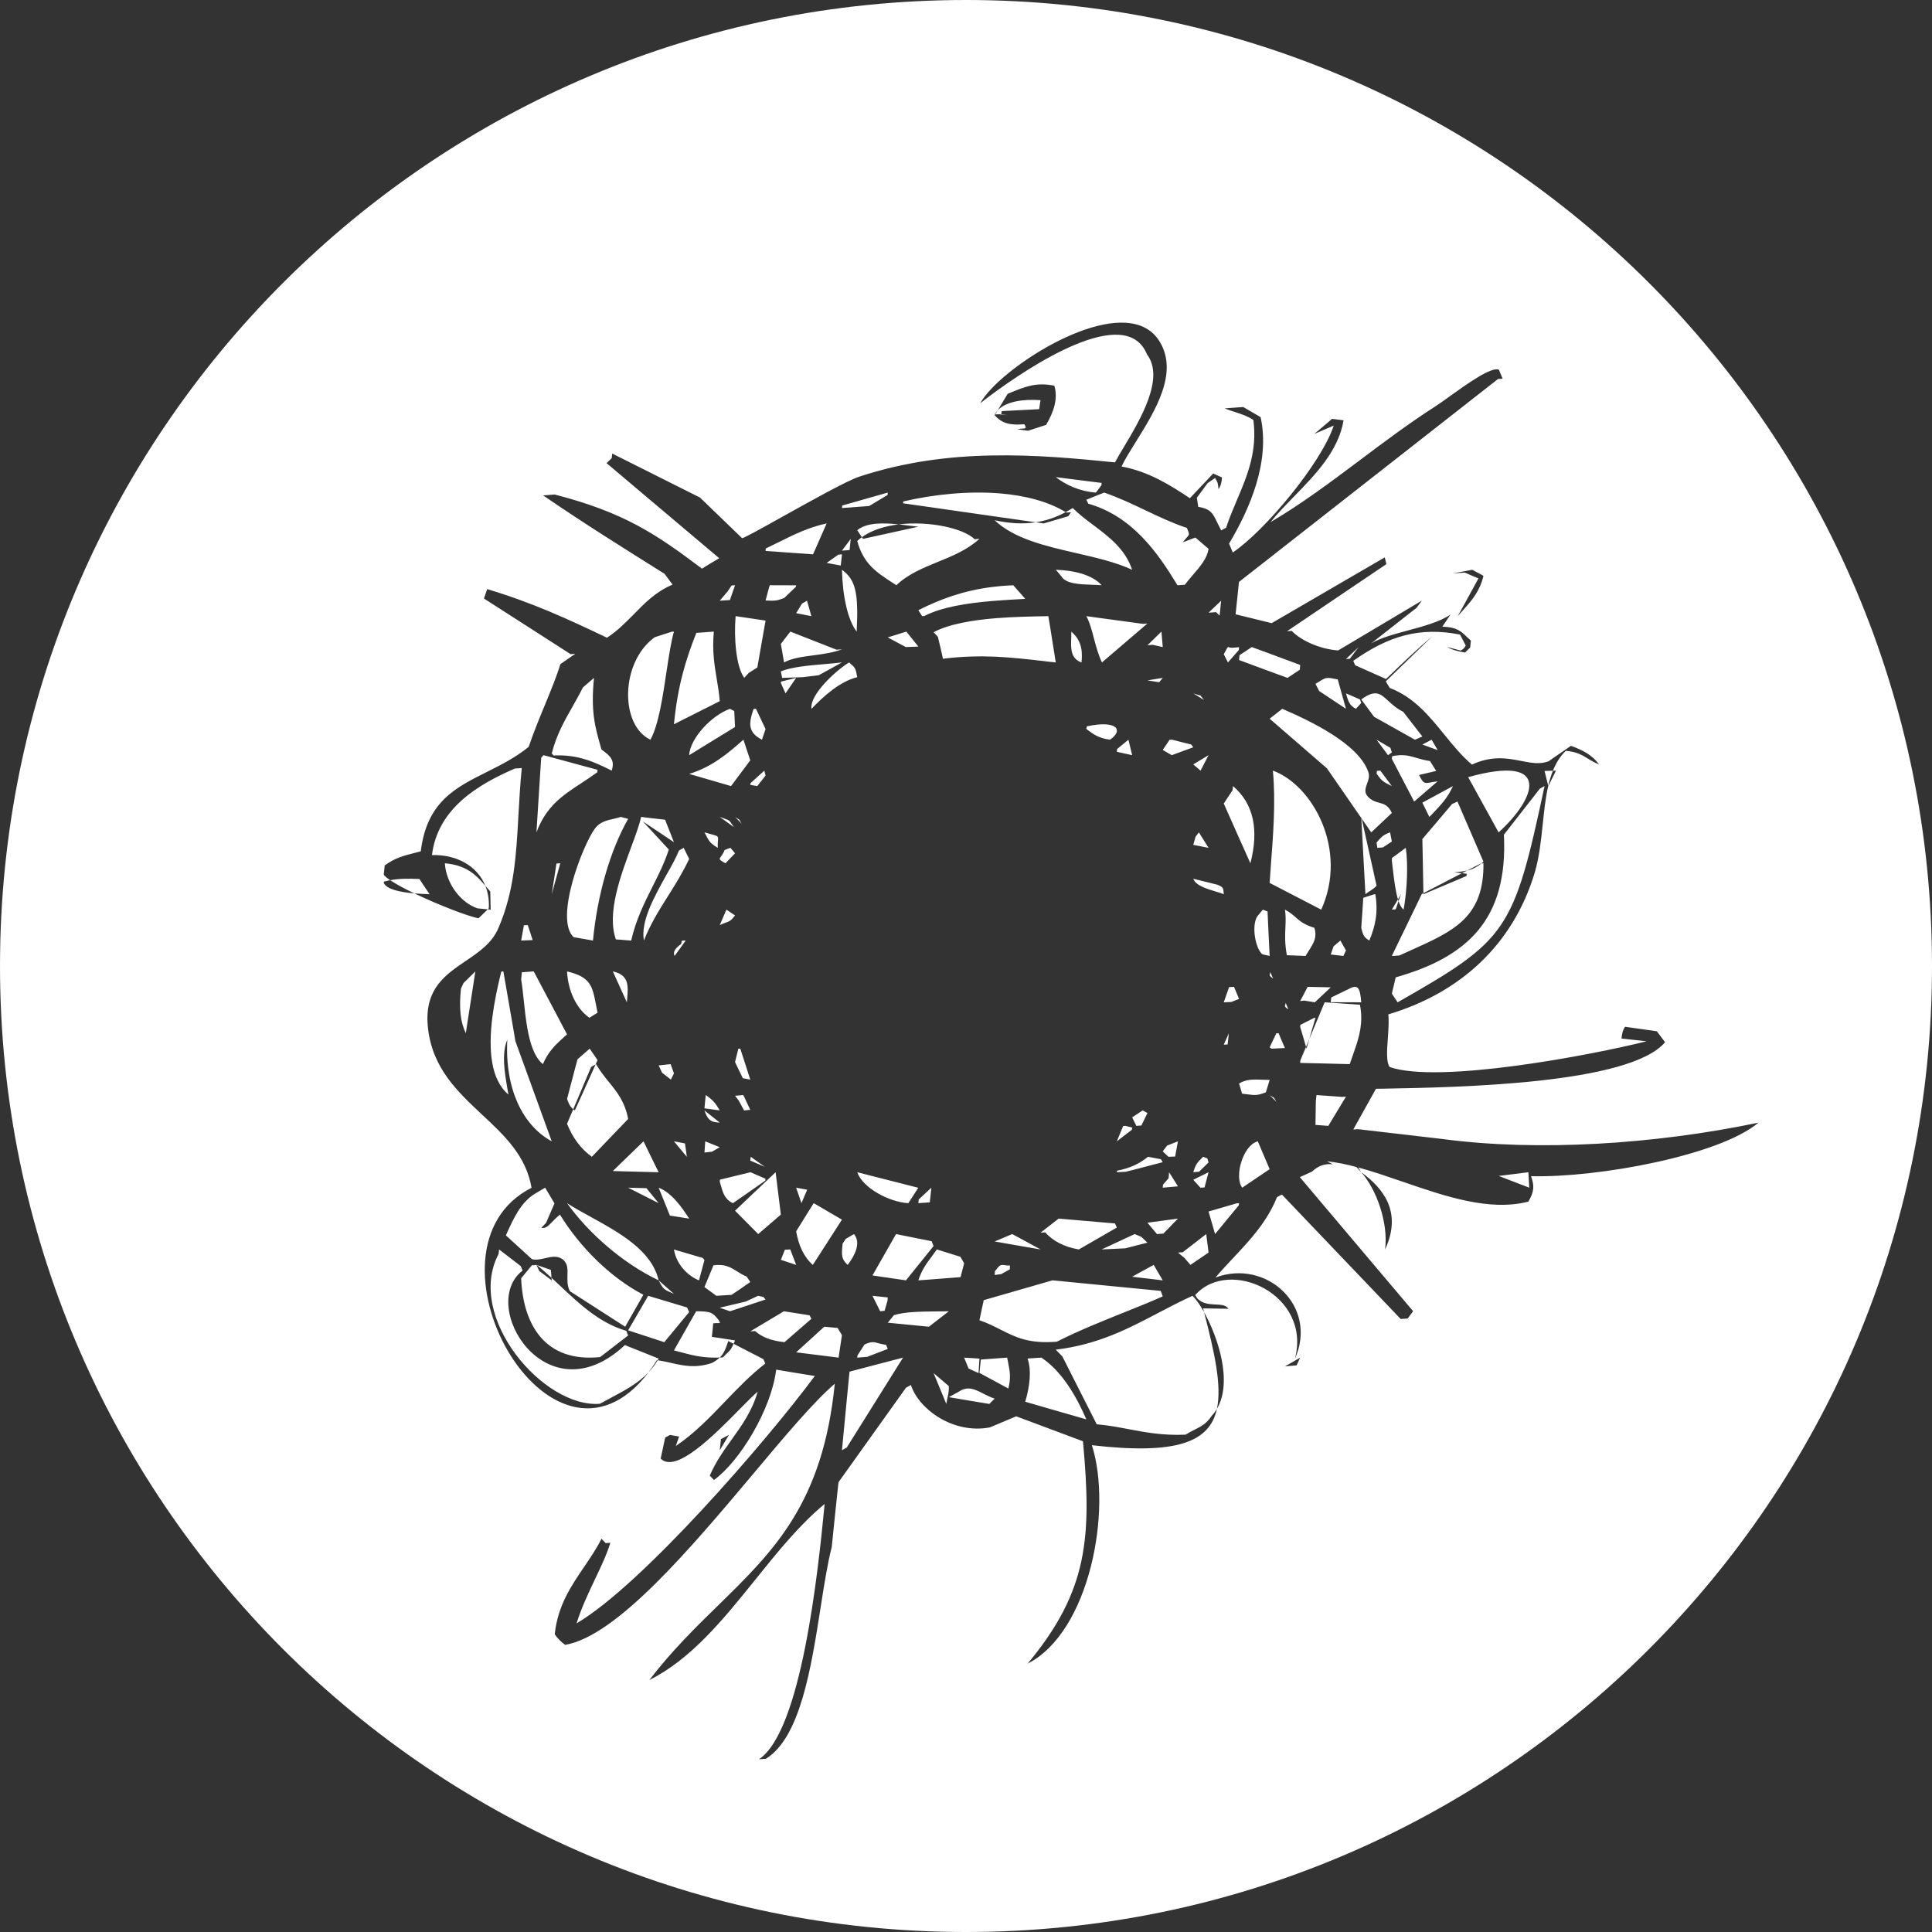 <?xml version="1.0" encoding="UTF-8"?> <svg xmlns="http://www.w3.org/2000/svg" viewBox="0 0 24 24" fill="none"><rect x="0" y="0" width="24" height="24" fill="#333333" stroke="none"/><g clip-path="url(#clip0_2905_9564)"><path fill-rule="evenodd" clip-rule="evenodd" d="M12 24C18.627 24 24 18.627 24 12C24 5.373 18.627 0 12 0C5.373 0 0 5.373 0 12C0 18.627 5.373 24 12 24ZM5.26 10.995C5.243 10.97 5.227 10.945 5.21 10.919C5.066 10.913 4.958 10.914 4.847 10.934C4.808 10.908 4.78 10.885 4.767 10.866L4.779 10.751C4.907 10.657 5.012 10.631 5.14 10.598C5.168 10.591 5.197 10.584 5.227 10.575C5.302 9.962 5.656 9.785 6.045 9.591C6.22 9.503 6.401 9.413 6.567 9.278C6.634 9.083 6.708 8.904 6.776 8.74C6.849 8.562 6.916 8.4 6.961 8.25C7.022 8.207 7.084 8.165 7.146 8.122L7.088 8.126L6.012 7.435C6.018 7.415 6.025 7.396 6.032 7.376C6.039 7.356 6.046 7.337 6.052 7.318C6.627 7.491 7.066 7.696 7.54 7.922C7.668 7.839 7.769 7.736 7.871 7.633C8.009 7.491 8.147 7.35 8.355 7.262L8.254 7.127L8.247 7.123C7.746 6.809 7.245 6.496 6.747 6.154L6.891 6.143C7.748 6.365 8.144 6.629 8.72 7.064C8.744 7.049 8.769 7.034 8.793 7.019C8.84 6.991 8.887 6.963 8.934 6.934C8.608 6.659 8.281 6.383 7.955 6.108C7.815 5.99 7.675 5.871 7.535 5.753C7.55 5.739 7.565 5.724 7.58 5.71C7.586 5.704 7.592 5.697 7.599 5.691C7.599 5.688 7.599 5.685 7.6 5.682C7.601 5.666 7.603 5.65 7.605 5.634L8.696 6.181L9.218 6.685C9.237 6.688 9.452 6.568 9.714 6.422C10.073 6.222 10.52 5.972 10.675 5.921C11.231 5.738 11.781 5.668 12.315 5.658C12.845 5.647 13.359 5.694 13.851 5.744C13.878 5.692 13.917 5.625 13.963 5.55C14.163 5.215 14.473 4.697 14.248 4.402C13.985 3.753 12.771 4.565 12.315 4.904C12.253 4.95 12.205 4.987 12.176 5.011C12.205 4.957 12.253 4.895 12.315 4.829C12.777 4.341 14.039 3.632 14.408 4.247C14.641 4.636 14.349 5.104 14.114 5.482C14.043 5.596 13.976 5.702 13.932 5.795C14.272 5.858 14.538 6.027 14.781 6.189L14.835 6.132C14.914 6.049 14.992 5.965 15.071 5.882C15.082 5.887 15.093 5.892 15.104 5.897C15.129 5.908 15.155 5.92 15.18 5.931C15.176 5.979 15.171 6.027 15.137 6.077C15.129 5.997 15.126 5.993 15.11 5.966C15.106 5.959 15.101 5.95 15.094 5.938C15.063 5.959 15.032 5.98 15.001 6.002C14.99 6.017 14.979 6.032 14.968 6.047C14.934 6.092 14.901 6.137 14.868 6.183C14.873 6.22 14.879 6.258 14.885 6.296C15.04 6.321 15.068 6.38 15.121 6.491C15.135 6.52 15.151 6.553 15.17 6.589C15.19 6.577 15.21 6.566 15.231 6.556C15.27 6.437 15.318 6.324 15.366 6.211C15.494 5.909 15.621 5.609 15.57 5.217C15.499 5.17 15.431 5.148 15.35 5.121C15.308 5.108 15.263 5.093 15.212 5.073C15.29 5.067 15.367 5.061 15.444 5.056L15.66 5.182C15.78 5.738 15.526 6.319 15.268 6.753L15.314 6.863C15.71 6.597 16.413 5.756 16.568 5.287C16.488 5.321 16.408 5.356 16.328 5.39C16.401 5.328 16.475 5.265 16.548 5.203L16.69 5.221C16.627 5.603 16.338 5.898 16.073 6.17C15.968 6.278 15.866 6.382 15.783 6.486C16.167 6.261 16.529 5.989 16.895 5.715C17.198 5.487 17.504 5.258 17.826 5.051C17.871 5.023 17.932 4.979 18.002 4.928C18.224 4.769 18.53 4.55 18.62 4.593C18.636 4.63 18.651 4.667 18.666 4.704C18.647 4.705 18.628 4.707 18.609 4.708L15.391 7.229L15.349 7.631L15.797 7.741C16.266 7.469 16.734 7.196 17.202 6.924L17.222 7.008L16.986 7.167C16.654 7.392 16.321 7.617 15.988 7.841L16.046 7.837C16.165 7.961 16.401 8.064 16.623 8.08C16.719 8.023 16.816 7.965 16.912 7.908C17.162 7.759 17.413 7.61 17.663 7.461C17.649 7.48 17.635 7.499 17.621 7.518C17.613 7.529 17.605 7.54 17.596 7.551L17.034 7.992C17.149 7.924 17.319 7.878 17.493 7.831C17.689 7.778 17.889 7.723 18.019 7.634C17.985 7.684 17.951 7.734 17.917 7.785C18.096 7.79 18.148 7.84 18.224 7.914C18.239 7.928 18.255 7.943 18.272 7.958L18.263 8.045C18.254 8.053 18.246 8.061 18.237 8.069C18.225 8.082 18.212 8.094 18.2 8.106L18.199 8.106C18.124 8.093 18.049 8.079 17.977 8.037C18.012 8.046 18.048 8.056 18.083 8.065C18.104 8.071 18.124 8.076 18.145 8.082L18.146 8.081C18.166 8.07 18.186 8.059 18.208 8.02C18.199 8.002 18.189 7.984 18.18 7.965C18.165 7.938 18.151 7.91 18.137 7.883C17.638 7.784 17.249 7.899 16.811 8.209C16.819 8.227 16.826 8.245 16.834 8.264C16.962 8.321 17.09 8.378 17.218 8.435L17.226 8.427C17.415 8.245 17.604 8.063 17.789 7.908C17.676 8.017 17.563 8.127 17.45 8.236C17.372 8.312 17.294 8.388 17.215 8.464C17.224 8.479 17.232 8.494 17.241 8.508C17.249 8.521 17.256 8.534 17.264 8.546C17.565 8.661 17.754 8.894 17.942 9.125C18.05 9.258 18.157 9.39 18.285 9.498C18.535 9.382 18.73 9.42 18.899 9.453C19.021 9.477 19.13 9.498 19.237 9.457C19.26 9.441 19.283 9.425 19.307 9.408C19.376 9.361 19.445 9.313 19.515 9.265C19.663 9.318 19.781 9.381 19.864 9.496C19.808 9.474 19.766 9.449 19.726 9.424C19.655 9.38 19.588 9.339 19.451 9.327C19.38 9.395 19.329 9.479 19.291 9.574L19.187 9.577C19.203 9.639 19.218 9.701 19.233 9.763C19.199 9.909 19.182 10.07 19.165 10.234C19.143 10.441 19.121 10.651 19.065 10.84C18.794 11.74 18.135 12.336 17.246 12.601C17.25 12.632 17.251 12.668 17.25 12.707C17.25 12.763 17.245 12.826 17.241 12.889C17.229 13.044 17.218 13.2 17.265 13.256C17.883 13.466 19.776 13.106 20.455 12.935C20.351 12.923 20.247 12.912 20.143 12.901L20.143 12.897C20.149 12.85 20.154 12.804 20.187 12.755C20.274 12.767 20.362 12.78 20.45 12.792C20.494 12.799 20.539 12.805 20.583 12.811L20.583 12.812C20.616 12.856 20.65 12.902 20.684 12.947C20.24 13.47 18.105 13.507 17.183 13.524C17.151 13.524 17.121 13.525 17.093 13.525L16.811 14.031L16.869 14.027C16.99 14.041 17.11 14.055 17.23 14.069C17.46 14.096 17.689 14.123 17.918 14.149C19.102 14.307 20.555 14.216 21.844 13.946C21.364 14.352 19.857 14.632 19.019 14.611C19.062 14.733 19.059 14.801 18.986 14.927C18.502 15.051 17.951 14.861 17.423 14.679C17.236 14.615 17.051 14.551 16.874 14.503C16.886 14.521 16.898 14.541 16.91 14.562C16.89 14.539 16.87 14.518 16.85 14.497C16.724 14.463 16.601 14.438 16.483 14.426L16.558 14.464C16.468 14.452 16.379 14.477 16.298 14.554C16.247 14.577 16.197 14.6 16.147 14.623L17.554 16.288C17.531 16.319 17.509 16.349 17.487 16.379L17.4 16.385L17.335 16.317C16.865 15.825 16.394 15.332 15.924 14.839C15.912 14.845 15.9 14.852 15.888 14.858C15.879 14.863 15.871 14.867 15.863 14.872C15.738 15.181 15.529 15.404 15.32 15.626C15.245 15.706 15.17 15.786 15.099 15.87C15.728 15.634 16.38 16.221 16.085 16.882C16.3 16.085 15.274 15.608 14.847 16.088C14.853 16.097 14.857 16.104 14.861 16.11C14.879 16.139 14.88 16.14 14.925 16.169C14.98 16.199 15.043 16.202 15.101 16.205C15.169 16.208 15.229 16.211 15.26 16.258C15.155 16.256 15.05 16.254 14.945 16.253C14.949 16.268 14.953 16.283 14.957 16.299C14.905 16.206 14.854 16.135 14.814 16.097C14.67 16.162 14.532 16.234 14.393 16.307C14.019 16.504 13.638 16.704 13.115 16.766L13.197 16.85C13.255 16.964 13.312 17.078 13.37 17.192C13.454 17.359 13.539 17.526 13.624 17.693C13.764 17.705 13.89 17.729 14.017 17.753C14.228 17.793 14.442 17.834 14.727 17.822C14.766 17.798 14.802 17.779 14.836 17.762C14.92 17.72 14.989 17.685 15.053 17.587C15.078 17.56 15.099 17.532 15.117 17.501C15.027 17.916 14.617 18.074 13.564 17.953C13.82 18.757 13.537 20.273 12.766 20.666C13.52 19.76 13.562 19.093 13.453 17.904C13.177 17.8 12.901 17.697 12.624 17.594L12.295 17.732C11.834 17.818 11.409 17.499 11.316 17.205C11.304 17.211 11.292 17.218 11.281 17.224C11.272 17.229 11.263 17.233 11.255 17.238C10.975 17.63 10.695 18.021 10.416 18.413C10.403 18.533 10.391 18.652 10.378 18.771C10.363 18.92 10.348 19.069 10.332 19.219C10.278 19.429 10.237 19.694 10.193 19.975C10.076 20.721 9.941 21.583 9.515 21.848C9.505 21.848 9.496 21.849 9.487 21.85C9.467 21.851 9.447 21.852 9.428 21.854C9.952 21.508 10.16 19.556 10.244 18.683C9.934 18.938 9.661 19.277 9.386 19.619C8.989 20.112 8.588 20.61 8.066 20.87C8.348 20.503 8.643 20.214 8.925 19.939C9.613 19.266 10.222 18.672 10.37 17.189C10.11 17.412 9.754 17.835 9.36 18.305C8.585 19.227 7.66 20.326 7.02 20.433L7.02 20.433C6.975 20.398 6.932 20.363 6.891 20.3C6.93 19.944 7.093 19.705 7.255 19.466C7.332 19.353 7.409 19.24 7.472 19.115C7.49 19.133 7.507 19.151 7.524 19.169C7.543 19.167 7.563 19.166 7.582 19.165C7.535 19.317 7.464 19.465 7.39 19.62C7.311 19.788 7.226 19.964 7.162 20.166C7.975 19.689 9.52 17.905 10.122 17.093C10.027 17.078 9.932 17.062 9.838 17.047C9.772 17.036 9.707 17.025 9.642 17.014C9.582 17.508 9.189 18.155 8.869 18.385C8.851 18.367 8.834 18.349 8.817 18.331C8.891 18.159 8.991 18.019 9.09 17.881C9.217 17.704 9.343 17.529 9.412 17.288C9.363 17.329 9.285 17.407 9.193 17.501C8.881 17.818 8.396 18.312 8.207 18.119C8.218 18.07 8.228 18.02 8.239 17.971C8.247 17.933 8.255 17.896 8.263 17.858L8.324 17.825C8.339 17.828 8.354 17.831 8.37 17.834C8.392 17.838 8.414 17.842 8.436 17.845C8.423 17.884 8.409 17.924 8.395 17.963C8.63 17.804 8.82 17.605 9.01 17.407C9.168 17.243 9.325 17.079 9.506 16.939C9.501 16.927 9.496 16.914 9.491 16.902C9.488 16.896 9.486 16.89 9.483 16.884L9.113 16.693C9.119 16.681 9.124 16.667 9.131 16.651C9.067 16.641 9.002 16.631 8.938 16.621C8.907 16.616 8.875 16.612 8.843 16.607C8.846 16.579 8.849 16.551 8.852 16.524C8.854 16.496 8.857 16.467 8.86 16.439C8.886 16.435 8.905 16.436 8.919 16.436C8.946 16.437 8.951 16.437 8.929 16.401C8.853 16.304 8.831 16.289 8.648 16.289L8.372 16.775C8.408 16.784 8.441 16.793 8.474 16.802C8.612 16.838 8.734 16.871 8.941 16.864C8.917 16.887 8.887 16.908 8.847 16.93C8.644 17.001 8.485 16.965 8.326 16.928C8.275 16.917 8.223 16.905 8.17 16.897C8.174 16.89 8.178 16.884 8.182 16.877C8.045 16.822 7.909 16.768 7.772 16.713L7.763 16.709C6.788 17.62 5.932 16.214 6.492 15.783C6.484 15.765 6.477 15.747 6.469 15.728L6.2 15.521C6.198 15.533 6.197 15.545 6.196 15.557C6.195 15.564 6.194 15.571 6.193 15.579C5.78 16.361 6.755 17.496 7.452 17.438C7.495 17.414 7.538 17.392 7.58 17.369C7.759 17.274 7.926 17.185 8.057 17.047C6.838 18.644 5.104 15.516 6.603 14.755C6.535 14.356 6.264 14.103 5.987 13.845C5.682 13.559 5.37 13.268 5.316 12.767C5.314 12.746 5.312 12.726 5.311 12.706C5.288 12.275 5.537 12.106 5.783 11.939C5.947 11.828 6.11 11.718 6.19 11.532C6.388 11.076 6.413 10.622 6.44 10.13C6.451 9.94 6.461 9.744 6.482 9.541L6.396 9.547C5.944 9.743 5.437 10.04 5.366 10.622C5.674 10.614 5.929 10.757 6.029 11.003C5.905 10.859 5.791 10.748 5.526 10.724C5.543 10.985 5.732 11.219 5.933 11.284L6.059 11.296C6.052 11.303 6.045 11.311 6.037 11.318C6.007 11.348 5.976 11.377 5.945 11.407C5.817 11.385 5.442 11.239 5.147 11.098C5.208 11.103 5.272 11.106 5.336 11.108C5.311 11.07 5.285 11.033 5.26 10.995ZM5.147 11.098C4.964 11.082 4.805 11.048 4.767 10.968C4.767 10.965 4.768 10.962 4.768 10.959C4.769 10.956 4.769 10.954 4.77 10.951C4.796 10.945 4.822 10.939 4.847 10.934C4.918 10.982 5.025 11.04 5.147 11.098ZM6.059 11.296L6.095 11.3C6.094 11.249 6.093 11.199 6.092 11.149C6.091 11.124 6.091 11.1 6.09 11.075C6.08 11.064 6.071 11.052 6.062 11.041C6.05 11.028 6.04 11.015 6.029 11.003C6.062 11.085 6.078 11.18 6.072 11.284C6.068 11.288 6.064 11.292 6.059 11.296ZM8.057 17.047C8.099 17.002 8.137 16.953 8.17 16.897C8.167 16.896 8.164 16.896 8.161 16.895C8.127 16.95 8.092 17 8.057 17.047ZM8.941 16.864C8.954 16.863 8.967 16.863 8.98 16.862C9 16.841 9.016 16.826 9.029 16.813C9.066 16.779 9.083 16.763 9.113 16.693L9.047 16.659C9.014 16.757 8.992 16.815 8.941 16.864ZM14.957 16.299C15.131 16.611 15.315 17.167 15.117 17.501C15.178 17.218 15.091 16.814 14.957 16.299ZM17.206 15.521C17.425 15.049 17.175 14.755 16.91 14.562C17.103 14.78 17.248 15.196 17.206 15.521ZM19.233 9.763C19.233 9.763 19.233 9.764 19.234 9.765C19.266 9.701 19.297 9.637 19.329 9.573L19.291 9.574C19.267 9.633 19.248 9.696 19.233 9.763ZM6.588 11.589C6.577 11.557 6.567 11.524 6.556 11.492L6.508 11.494C6.5 11.542 6.491 11.591 6.482 11.64C6.48 11.654 6.477 11.669 6.474 11.684C6.505 11.682 6.536 11.681 6.566 11.68C6.583 11.679 6.6 11.678 6.617 11.678C6.607 11.648 6.598 11.619 6.588 11.589ZM7.007 12.882C7.019 12.871 7.031 12.86 7.044 12.849L7.004 12.774C6.972 12.713 6.939 12.651 6.907 12.59C6.814 12.416 6.722 12.242 6.63 12.067C6.584 12.071 6.538 12.074 6.493 12.077L6.483 12.078L6.474 12.166C6.487 12.243 6.496 12.331 6.506 12.424C6.518 12.539 6.531 12.66 6.551 12.774C6.585 12.964 6.639 13.134 6.744 13.219C6.811 13.061 6.898 12.982 7.007 12.882ZM6.903 10.79C6.886 10.896 6.87 11.002 6.854 11.108C6.889 10.98 6.924 10.852 6.96 10.724C6.944 10.725 6.928 10.726 6.912 10.727C6.909 10.748 6.906 10.769 6.903 10.79ZM7.423 9.563L6.752 9.381C6.742 9.392 6.732 9.402 6.723 9.413C6.712 9.589 6.7 9.766 6.689 9.942C6.681 10.075 6.672 10.208 6.664 10.34C6.785 10.015 6.988 9.881 7.221 9.729C7.285 9.687 7.352 9.643 7.42 9.593C7.421 9.583 7.422 9.573 7.423 9.563ZM7.462 9.277C7.391 9.027 7.337 8.834 7.379 8.421C7.341 8.454 7.303 8.486 7.265 8.519L7.24 8.541C7.198 8.626 7.153 8.705 7.108 8.785C7.011 8.956 6.913 9.127 6.854 9.36L6.877 9.385C7.185 9.369 7.398 9.473 7.599 9.573C7.638 9.447 7.591 9.396 7.472 9.311C7.468 9.3 7.465 9.288 7.462 9.277ZM8.372 7.846C8.362 7.846 8.352 7.847 8.343 7.848C8.273 7.871 8.203 7.893 8.133 7.916C7.705 8.226 7.698 9.008 8.08 9.189C8.18 9.009 8.233 8.658 8.28 8.342C8.309 8.148 8.337 7.967 8.372 7.846ZM8.308 10.553L7.986 10.204L8.372 10.462L8.262 10.183C8.204 10.176 8.146 10.169 8.087 10.163C8.046 10.158 8.005 10.153 7.964 10.148C7.944 10.243 7.897 10.371 7.843 10.517C7.709 10.879 7.535 11.346 7.651 11.67C7.692 11.672 7.732 11.675 7.773 11.679C7.796 11.68 7.819 11.682 7.841 11.684C7.899 11.426 8.003 11.22 8.104 11.018C8.18 10.867 8.255 10.719 8.308 10.553ZM8.903 8.431C8.875 8.262 8.846 8.093 8.867 7.846L8.65 7.862C8.517 8.2 8.419 8.517 8.372 8.997L8.941 8.71C8.933 8.609 8.918 8.52 8.903 8.431ZM9.116 7.271C9.107 7.271 9.098 7.272 9.089 7.273C9.085 7.278 9.082 7.283 9.078 7.288C9.065 7.308 9.052 7.328 9.038 7.348C9.005 7.386 8.973 7.424 8.941 7.462L9.067 7.454C9.089 7.393 9.11 7.331 9.131 7.27C9.126 7.27 9.121 7.271 9.116 7.271ZM8.561 9.381C8.751 9.264 8.941 9.148 9.131 9.031C9.127 8.965 9.124 8.899 9.121 8.833C9.106 8.826 9.092 8.818 9.077 8.81C9.075 8.808 9.072 8.807 9.069 8.805C8.843 8.884 8.573 9.169 8.561 9.381ZM9.507 7.728L9.51 7.709C9.386 7.69 9.262 7.672 9.138 7.654C9.116 7.922 9.142 8.277 9.245 8.421C9.264 8.401 9.282 8.38 9.301 8.359C9.322 8.346 9.342 8.333 9.363 8.32C9.378 8.311 9.393 8.302 9.408 8.292C9.44 8.104 9.474 7.916 9.507 7.728ZM9.887 7.289L9.89 7.271L9.562 7.27C9.559 7.28 9.556 7.29 9.553 7.3C9.539 7.354 9.524 7.407 9.51 7.46L9.52 7.46C9.634 7.464 9.648 7.464 9.742 7.428C9.79 7.382 9.839 7.336 9.887 7.289ZM10.1 6.886L10.269 6.502C10.041 6.552 9.864 6.64 9.686 6.729C9.629 6.757 9.572 6.785 9.513 6.813C9.512 6.823 9.511 6.833 9.51 6.844L10.1 6.886ZM10.025 7.462L9.963 7.498C9.938 7.538 9.914 7.577 9.89 7.617L10.079 7.654L10.025 7.462ZM10.109 8.14C10.229 8.124 10.354 8.107 10.459 8.066L10.392 8.071C10.332 8.047 10.272 8.023 10.211 8C10.08 7.948 9.949 7.897 9.818 7.846C9.807 7.861 9.795 7.876 9.783 7.891C9.756 7.927 9.728 7.963 9.7 7.999C9.713 8.076 9.727 8.153 9.74 8.229C9.836 8.176 9.97 8.158 10.109 8.14ZM9.716 8.421L9.974 8.412L10.171 8.388L10.459 8.229C10.391 8.237 10.321 8.243 10.252 8.249C10.042 8.267 9.836 8.285 9.7 8.34C9.702 8.352 9.705 8.364 9.707 8.376C9.71 8.391 9.713 8.406 9.716 8.421ZM10.081 8.805C10.223 8.656 10.431 8.465 10.649 8.412C10.629 8.3 10.621 8.293 10.569 8.248C10.563 8.242 10.556 8.236 10.548 8.229C10.388 8.325 10.053 8.632 10.081 8.805ZM11.026 6.145C11.027 6.136 11.027 6.128 11.028 6.119L10.462 6.28L10.462 6.283C10.461 6.292 10.46 6.301 10.459 6.311L10.797 6.286L11.025 6.149L11.026 6.145ZM10.707 6.673C10.711 6.68 10.716 6.687 10.721 6.694C10.87 6.662 11.018 6.629 11.166 6.596C11.247 6.579 11.327 6.561 11.408 6.543C11.375 6.54 11.338 6.535 11.298 6.53C11.256 6.525 11.211 6.519 11.164 6.514C11.54 6.469 11.963 6.56 12.107 6.698C12.121 6.697 12.135 6.696 12.149 6.695C12.155 6.694 12.161 6.694 12.167 6.693C12.02 6.829 11.833 6.906 11.648 6.981C11.461 7.058 11.276 7.134 11.135 7.27C11.115 7.257 11.096 7.244 11.076 7.232C10.883 7.105 10.726 7.002 10.649 6.721C10.667 6.703 10.686 6.687 10.707 6.673ZM10.707 6.673C10.706 6.671 10.705 6.67 10.704 6.669C10.686 6.642 10.667 6.614 10.649 6.587C10.764 6.489 10.975 6.494 11.164 6.514C10.991 6.535 10.828 6.585 10.707 6.673ZM13.238 6.362C13.019 6.228 12.733 6.155 12.419 6.129C12.034 6.098 11.609 6.139 11.221 6.229C11.221 6.232 11.22 6.235 11.22 6.239C11.219 6.243 11.218 6.248 11.218 6.252L12.419 6.424L12.867 6.488C12.705 6.513 12.538 6.502 12.356 6.463C12.6 6.694 12.988 6.783 13.37 6.871C13.617 6.928 13.862 6.984 14.064 7.078C13.978 6.821 13.78 6.672 13.585 6.525C13.494 6.457 13.404 6.389 13.326 6.311C13.297 6.329 13.267 6.346 13.238 6.362ZM13.238 6.362C13.115 6.428 12.993 6.469 12.867 6.488L12.966 6.502L13.27 6.413C13.276 6.405 13.282 6.396 13.287 6.388C13.293 6.38 13.299 6.372 13.305 6.364C13.297 6.364 13.29 6.364 13.282 6.365C13.27 6.366 13.258 6.366 13.246 6.367C13.244 6.365 13.241 6.364 13.238 6.362ZM13.641 6.083C13.654 6.065 13.668 6.046 13.682 6.028L13.685 5.999C13.612 5.99 13.54 5.981 13.468 5.972C13.35 5.957 13.233 5.942 13.115 5.927C13.241 6.024 13.41 6.104 13.614 6.119C13.623 6.107 13.632 6.095 13.641 6.083ZM14.811 6.692C14.771 6.707 14.731 6.722 14.692 6.737C14.738 6.677 14.763 6.662 14.768 6.641C14.772 6.625 14.764 6.606 14.744 6.558C14.568 6.5 14.401 6.421 14.231 6.34C14.067 6.262 13.899 6.182 13.716 6.119C13.681 6.133 13.646 6.147 13.611 6.161C13.572 6.177 13.534 6.192 13.495 6.208L13.519 6.257C14.067 6.414 14.379 6.862 14.627 7.27L14.718 7.264C14.749 7.223 14.784 7.183 14.817 7.144C14.909 7.037 14.997 6.935 15.013 6.818C14.984 6.793 14.955 6.768 14.926 6.743C14.9 6.721 14.875 6.699 14.85 6.678C14.837 6.682 14.824 6.687 14.811 6.692ZM15.128 7.625C15.135 7.632 15.143 7.64 15.15 7.647C15.153 7.623 15.155 7.6 15.158 7.576C15.161 7.538 15.165 7.5 15.17 7.462C15.117 7.512 15.065 7.561 15.013 7.611C15.023 7.61 15.034 7.61 15.044 7.609C15.065 7.607 15.086 7.606 15.107 7.604C15.114 7.611 15.121 7.618 15.128 7.625ZM15.533 10.724C15.64 10.307 15.574 9.986 15.317 9.765C15.315 9.782 15.313 9.8 15.311 9.818C15.304 9.827 15.298 9.837 15.291 9.847C15.262 9.892 15.232 9.937 15.202 9.982C15.267 10.127 15.331 10.271 15.395 10.416C15.441 10.518 15.487 10.621 15.533 10.724ZM15.391 8.056C15.391 8.051 15.392 8.045 15.392 8.04C15.376 8.041 15.361 8.042 15.345 8.044C15.34 8.044 15.336 8.045 15.331 8.045C15.277 8.053 15.266 8.036 15.257 8.038C15.248 8.039 15.242 8.056 15.202 8.127C15.212 8.146 15.222 8.166 15.232 8.185C15.239 8.2 15.247 8.215 15.254 8.229L15.389 8.075C15.39 8.069 15.39 8.062 15.391 8.056ZM15.725 8.102C15.667 8.081 15.608 8.059 15.55 8.038C15.499 8.071 15.448 8.105 15.398 8.139C15.396 8.159 15.394 8.179 15.392 8.199C15.51 8.243 15.628 8.286 15.745 8.33C15.828 8.36 15.911 8.391 15.994 8.421C16.045 8.388 16.095 8.354 16.146 8.32C16.146 8.314 16.147 8.308 16.148 8.302C16.149 8.288 16.15 8.274 16.151 8.26C16.01 8.207 15.867 8.155 15.725 8.102ZM16.387 8.584C16.498 8.658 16.609 8.731 16.72 8.805C16.686 8.683 16.652 8.562 16.618 8.44C16.544 8.426 16.51 8.418 16.479 8.423C16.446 8.428 16.416 8.449 16.341 8.495C16.348 8.509 16.355 8.523 16.362 8.536C16.371 8.552 16.379 8.568 16.387 8.584ZM16.844 8.805L16.91 8.732C16.905 8.718 16.9 8.703 16.894 8.689C16.873 8.679 16.852 8.67 16.831 8.661C16.794 8.645 16.757 8.629 16.72 8.613L16.721 8.616C16.748 8.712 16.763 8.764 16.844 8.805ZM16.72 8.187C16.737 8.186 16.752 8.185 16.768 8.183C16.793 8.15 16.819 8.116 16.844 8.082C16.856 8.067 16.867 8.053 16.878 8.038C16.825 8.088 16.772 8.137 16.72 8.187ZM17.577 9.189L17.669 9.149C17.59 9.047 17.51 8.945 17.431 8.842C17.349 8.802 17.293 8.75 17.245 8.706C17.149 8.617 17.086 8.559 16.91 8.689C16.963 8.761 17.016 8.833 17.069 8.904C17.238 8.999 17.407 9.094 17.577 9.189ZM17.669 9.249L17.859 9.318L17.784 9.189C17.746 9.209 17.707 9.229 17.669 9.249ZM17.777 9.719C17.693 9.734 17.682 9.736 17.628 9.627C17.699 9.611 17.771 9.594 17.841 9.577L17.764 9.454C17.695 9.444 17.642 9.428 17.593 9.414C17.502 9.387 17.427 9.366 17.293 9.394C17.292 9.406 17.291 9.416 17.29 9.427C17.382 9.604 17.475 9.78 17.567 9.957L17.578 9.948C17.672 9.867 17.765 9.786 17.859 9.706C17.825 9.71 17.798 9.715 17.777 9.719ZM17.933 9.828C17.845 9.875 17.757 9.923 17.669 9.971C17.698 10.03 17.728 10.089 17.756 10.148C17.773 10.131 17.789 10.114 17.805 10.098C17.901 9.997 17.983 9.911 18.049 9.765C18.01 9.786 17.971 9.807 17.933 9.828ZM18.402 10.726C18.41 10.719 18.419 10.711 18.428 10.704C18.37 10.568 18.311 10.432 18.252 10.297C18.203 10.183 18.154 10.07 18.105 9.957C18.083 9.967 18.061 9.978 18.038 9.988C17.969 10.07 17.9 10.152 17.831 10.233C17.777 10.296 17.723 10.36 17.669 10.423C17.671 10.519 17.673 10.614 17.675 10.709C17.677 10.838 17.68 10.966 17.682 11.095C17.676 11.098 17.669 11.102 17.662 11.106C17.551 11.334 17.441 11.563 17.33 11.792L17.29 11.875C17.321 11.874 17.353 11.872 17.385 11.869C17.437 11.845 17.489 11.822 17.539 11.799C18.059 11.565 18.436 11.394 18.428 10.724L18.402 10.726ZM18.226 10.814C18.283 10.785 18.34 10.755 18.396 10.726L18.402 10.726C18.346 10.77 18.298 10.797 18.226 10.814ZM18.226 10.814C18.205 10.825 18.183 10.836 18.161 10.847C18.129 10.844 18.096 10.84 18.064 10.837C18.131 10.831 18.183 10.824 18.226 10.814ZM18.161 10.847C18.181 10.85 18.201 10.852 18.22 10.854C18.219 10.863 18.218 10.872 18.217 10.882L17.683 11.108C17.683 11.104 17.683 11.099 17.682 11.095C17.757 11.056 17.832 11.018 17.907 10.979C17.992 10.935 18.077 10.891 18.161 10.847ZM18.616 10.34C19.084 9.917 19.286 9.362 18.238 9.654C18.347 9.852 18.456 10.049 18.565 10.247L18.616 10.34ZM17.362 12.451C18.727 11.673 18.801 11.575 19.187 9.765C19.167 9.776 19.148 9.786 19.128 9.797L19.067 9.876C18.939 10.04 18.81 10.205 18.682 10.369C18.735 11.423 18.228 11.888 17.338 12.141C17.332 12.168 17.325 12.194 17.319 12.221C17.309 12.261 17.3 12.302 17.29 12.343C17.314 12.379 17.338 12.415 17.362 12.451ZM16.924 11.325C16.919 11.391 16.914 11.458 16.91 11.525C16.934 11.626 16.946 11.643 17.01 11.684C17.086 11.502 17.122 11.334 17.085 11.108C17.079 11.109 17.073 11.109 17.067 11.11C17.023 11.124 16.979 11.139 16.935 11.153C16.931 11.211 16.927 11.268 16.924 11.325ZM16.154 13.171L16.151 13.204C16.252 13.206 16.352 13.209 16.452 13.211C16.557 13.214 16.662 13.216 16.767 13.219C16.778 13.188 16.788 13.159 16.798 13.13C16.867 12.936 16.924 12.773 16.907 12.576C16.905 12.545 16.9 12.514 16.894 12.481L16.456 12.451C16.453 12.458 16.45 12.464 16.447 12.471C16.433 12.506 16.418 12.541 16.403 12.576C16.357 12.686 16.311 12.796 16.265 12.906C16.279 12.859 16.292 12.813 16.305 12.766L16.318 12.723C16.32 12.717 16.321 12.711 16.323 12.705C16.329 12.684 16.335 12.664 16.341 12.643L16.324 12.645L16.172 12.722L16.153 12.732C16.152 12.739 16.152 12.745 16.152 12.752C16.151 12.753 16.151 12.755 16.151 12.756C16.165 12.803 16.179 12.85 16.193 12.897C16.203 12.933 16.213 12.969 16.224 13.005C16.201 13.06 16.177 13.115 16.154 13.171ZM16.224 13.005C16.226 13.012 16.228 13.019 16.23 13.027C16.242 12.987 16.254 12.946 16.265 12.906C16.252 12.939 16.238 12.972 16.224 13.005ZM16.346 13.677C16.344 13.776 16.343 13.875 16.341 13.974L16.501 13.986C16.574 13.865 16.647 13.744 16.72 13.623L16.674 13.626L16.657 13.625C16.556 13.618 16.455 13.61 16.354 13.603C16.351 13.627 16.349 13.652 16.346 13.677ZM15.823 13.654C15.834 13.665 15.846 13.676 15.857 13.688C15.829 13.646 15.828 13.639 15.825 13.636C15.821 13.632 15.814 13.632 15.772 13.603C15.788 13.619 15.806 13.636 15.823 13.654ZM15.688 13.413C15.572 13.408 15.479 13.405 15.392 13.46C15.402 13.493 15.412 13.527 15.422 13.56C15.424 13.569 15.427 13.578 15.429 13.586C15.458 13.589 15.482 13.592 15.503 13.595C15.588 13.606 15.621 13.61 15.725 13.569C15.732 13.546 15.739 13.523 15.746 13.501C15.754 13.472 15.763 13.444 15.772 13.415C15.743 13.415 15.715 13.414 15.688 13.413ZM15.772 14.524C15.723 14.409 15.674 14.293 15.625 14.178C15.44 14.226 15.329 14.616 15.431 14.754C15.465 14.731 15.499 14.708 15.533 14.685C15.613 14.631 15.692 14.578 15.772 14.524ZM15.24 12.975C15.243 12.974 15.247 12.974 15.25 12.974C15.252 12.96 15.253 12.945 15.255 12.931C15.258 12.899 15.262 12.867 15.265 12.835C15.244 12.882 15.224 12.93 15.202 12.977C15.215 12.976 15.227 12.976 15.24 12.975ZM15.784 13.019C15.788 13.022 15.792 13.024 15.796 13.027L15.962 13.019C15.95 12.991 15.938 12.963 15.925 12.935C15.911 12.902 15.897 12.868 15.883 12.835L15.855 12.836C15.841 12.865 15.828 12.893 15.814 12.922C15.8 12.952 15.786 12.981 15.772 13.011C15.776 13.014 15.78 13.016 15.784 13.019ZM17.1 10.467C17.104 10.489 17.107 10.511 17.11 10.532L17.179 10.527C17.206 10.509 17.233 10.491 17.261 10.473C17.27 10.467 17.28 10.46 17.29 10.454C17.283 10.416 17.275 10.378 17.268 10.34C17.182 10.369 17.15 10.407 17.1 10.467ZM17.016 11.07C17.047 11.049 17.079 11.029 17.1 11.001C17.038 10.723 16.976 10.446 16.915 10.168C16.954 10.226 16.994 10.283 17.034 10.34L17.29 10.099C17.247 10.003 17.192 9.988 17.133 9.972C17.089 9.96 17.042 9.947 16.994 9.898C16.943 9.844 16.962 9.791 16.982 9.735C16.999 9.69 17.016 9.643 16.998 9.591C16.877 9.238 16.273 8.954 15.929 8.805C15.877 8.846 15.824 8.887 15.772 8.928C15.871 9.014 15.971 9.1 16.071 9.187C16.209 9.306 16.346 9.425 16.484 9.545C16.56 9.654 16.635 9.764 16.711 9.873C16.777 9.97 16.844 10.066 16.911 10.163C16.928 10.478 16.944 10.793 16.962 11.108C16.978 11.094 16.997 11.082 17.016 11.07ZM16.911 10.163C16.911 10.158 16.91 10.153 16.91 10.148C16.912 10.155 16.913 10.162 16.915 10.168C16.913 10.167 16.912 10.165 16.911 10.163ZM16.91 12.451C16.895 12.282 16.877 12.217 16.752 12.287C16.737 12.294 16.721 12.302 16.706 12.309C16.65 12.336 16.593 12.364 16.537 12.391L16.531 12.45L16.91 12.451ZM16.589 11.736C16.581 11.743 16.574 11.75 16.566 11.756C16.563 11.765 16.56 11.773 16.557 11.781C16.548 11.807 16.54 11.832 16.531 11.857L16.688 11.875C16.699 11.853 16.71 11.83 16.72 11.807C16.711 11.791 16.702 11.774 16.692 11.757C16.679 11.732 16.665 11.708 16.651 11.684C16.631 11.701 16.61 11.719 16.589 11.736ZM16.333 12.451L16.531 12.265L16.244 12.259C16.224 12.296 16.205 12.333 16.186 12.37C16.174 12.391 16.163 12.413 16.151 12.435L16.204 12.43C16.233 12.435 16.261 12.439 16.29 12.444C16.304 12.446 16.319 12.449 16.333 12.451ZM15.776 12.099C15.769 12.112 15.765 12.121 15.815 12.156C15.808 12.14 15.801 12.124 15.794 12.107C15.789 12.094 15.783 12.081 15.778 12.067C15.783 12.083 15.779 12.091 15.776 12.099ZM15.772 10.968L16.413 11.3C16.75 10.554 16.306 9.752 15.812 9.573C15.848 9.948 15.817 10.36 15.788 10.739C15.783 10.817 15.777 10.894 15.772 10.968ZM16.096 11.396C16.061 11.365 16.025 11.333 15.962 11.3C15.974 11.373 15.971 11.442 15.968 11.518C15.963 11.615 15.959 11.724 15.986 11.866L16.218 11.875C16.232 11.852 16.245 11.831 16.257 11.812C16.325 11.705 16.361 11.646 16.329 11.526C16.198 11.486 16.149 11.442 16.096 11.396ZM15.965 12.482C15.959 12.496 15.954 12.505 16.005 12.54C15.992 12.511 15.98 12.481 15.968 12.451C15.973 12.466 15.969 12.475 15.965 12.482ZM17.292 10.658L17.29 10.693C17.295 10.728 17.299 10.768 17.304 10.81C17.318 10.931 17.335 11.07 17.366 11.172C17.341 11.215 17.315 11.257 17.29 11.3C17.305 11.299 17.319 11.298 17.334 11.296L17.338 11.296C17.349 11.262 17.361 11.228 17.373 11.194C17.39 11.242 17.41 11.279 17.436 11.3C17.481 11.056 17.493 10.729 17.463 10.532L17.292 10.658ZM17.373 11.194C17.384 11.166 17.394 11.137 17.404 11.108C17.392 11.129 17.379 11.151 17.366 11.172C17.368 11.18 17.371 11.187 17.373 11.194ZM17.29 9.347C17.284 9.328 17.278 9.309 17.272 9.29L17.1 9.189C17.147 9.253 17.195 9.317 17.242 9.381C17.25 9.375 17.257 9.37 17.265 9.365C17.273 9.359 17.281 9.353 17.29 9.347ZM17.103 9.589C17.102 9.595 17.101 9.602 17.1 9.609C17.162 9.699 17.18 9.712 17.29 9.765C17.276 9.746 17.262 9.728 17.249 9.71C17.215 9.664 17.181 9.619 17.147 9.573L17.105 9.576C17.104 9.58 17.104 9.584 17.103 9.589ZM15.746 11.323C15.727 11.315 15.707 11.307 15.688 11.3C15.677 11.313 15.665 11.327 15.654 11.34C15.642 11.355 15.63 11.369 15.618 11.384C15.541 11.508 15.6 11.794 15.683 11.855L15.772 11.875C15.766 11.752 15.76 11.628 15.754 11.505C15.752 11.444 15.749 11.383 15.746 11.323ZM15.329 12.259L15.268 12.262C15.246 12.325 15.225 12.388 15.202 12.451L15.295 12.447C15.327 12.435 15.36 12.422 15.392 12.409C15.38 12.379 15.367 12.348 15.354 12.318C15.346 12.298 15.337 12.279 15.329 12.259ZM15.057 15.201C15.069 15.244 15.082 15.287 15.094 15.33L15.389 14.972C15.39 14.963 15.391 14.954 15.392 14.946C15.383 14.947 15.373 14.947 15.363 14.948L15.013 15.05C15.027 15.1 15.042 15.15 15.057 15.201ZM14.93 14.386C14.878 14.436 14.854 14.46 14.823 14.562C14.829 14.561 14.835 14.561 14.84 14.56C14.859 14.558 14.877 14.556 14.896 14.555C14.935 14.516 14.974 14.478 15.013 14.44L14.998 14.39L14.946 14.37C14.94 14.376 14.935 14.381 14.93 14.386ZM14.827 14.66C14.855 14.691 14.884 14.723 14.912 14.754L14.963 14.751C14.98 14.688 14.996 14.625 15.013 14.562C14.978 14.579 14.944 14.596 14.909 14.613C14.88 14.628 14.852 14.642 14.823 14.656L14.827 14.66ZM14.633 15.56L14.712 15.625C14.737 15.653 14.761 15.681 14.785 15.709L14.788 15.713C14.863 15.663 14.938 15.611 15.013 15.56C15.009 15.528 15.005 15.496 15.001 15.464C14.995 15.42 14.99 15.375 14.984 15.33C14.938 15.365 14.892 15.401 14.846 15.437C14.795 15.476 14.743 15.516 14.692 15.556L14.633 15.56ZM12.889 16.868C12.848 16.871 12.806 16.873 12.765 16.876C12.816 17.027 12.792 17.222 12.736 17.413C12.989 17.486 13.242 17.56 13.495 17.632C13.372 17.348 13.195 17.038 12.937 16.865C12.921 16.866 12.905 16.867 12.889 16.868ZM12.73 16.004C12.56 16.053 12.39 16.102 12.22 16.151C12.203 16.234 12.185 16.317 12.167 16.4C12.27 16.436 12.353 16.478 12.431 16.518C12.617 16.612 12.78 16.695 13.128 16.667C13.409 16.525 13.689 16.414 13.955 16.307C14.124 16.239 14.288 16.174 14.444 16.104C14.442 16.099 14.44 16.093 14.438 16.088C14.431 16.071 14.425 16.054 14.419 16.036C13.972 15.993 13.524 15.949 13.077 15.905L13.074 15.905C12.96 15.938 12.845 15.971 12.73 16.004ZM12.184 16.889L12.167 17.055C12.232 17.09 12.297 17.125 12.362 17.16C12.416 17.19 12.471 17.219 12.526 17.249C12.56 17.114 12.545 17.035 12.523 16.925C12.519 16.906 12.515 16.886 12.511 16.865C12.469 16.868 12.427 16.871 12.385 16.874C12.318 16.879 12.251 16.884 12.184 16.889ZM11.854 17.319C11.831 17.332 11.809 17.344 11.787 17.356C11.868 17.37 11.948 17.383 12.029 17.397C12.116 17.411 12.202 17.426 12.289 17.44L12.289 17.44C12.312 17.418 12.334 17.396 12.356 17.374C12.306 17.358 12.261 17.335 12.217 17.313C12.114 17.26 12.024 17.213 11.914 17.286C11.894 17.297 11.874 17.308 11.854 17.319ZM12.032 17C12.073 17.02 12.114 17.038 12.156 17.057C12.159 16.997 12.163 16.937 12.167 16.877L11.977 16.865C11.981 16.876 11.986 16.887 11.99 16.898C12.004 16.932 12.018 16.966 12.032 17ZM11.787 17.219C11.724 17.165 11.661 17.111 11.597 17.057C11.64 17.16 11.682 17.263 11.725 17.366L11.755 17.44C11.763 17.395 11.769 17.367 11.774 17.345C11.783 17.303 11.787 17.285 11.787 17.219ZM11.623 16.291C11.424 16.293 11.246 16.295 11.105 16.337L11.028 16.431L11.539 16.481C11.586 16.445 11.633 16.408 11.68 16.372C11.716 16.345 11.751 16.317 11.787 16.289C11.731 16.29 11.677 16.291 11.623 16.291ZM12.736 7.439L12.587 7.27C12.578 7.27 12.57 7.271 12.561 7.272L12.559 7.272C12.477 7.275 12.399 7.282 12.324 7.292C11.963 7.337 11.673 7.446 11.408 7.58L11.455 7.654C11.462 7.653 11.468 7.653 11.474 7.653C11.477 7.652 11.48 7.652 11.483 7.652C11.7 7.54 12.01 7.493 12.324 7.466C12.453 7.455 12.583 7.448 12.707 7.441L12.736 7.439ZM13.582 7.666L13.495 7.654C13.538 7.733 13.564 7.834 13.591 7.937C13.618 8.038 13.646 8.141 13.689 8.229C13.878 8.068 14.066 7.907 14.254 7.745C14.25 7.746 14.246 7.746 14.242 7.747C14.228 7.748 14.213 7.749 14.199 7.75C13.993 7.722 13.788 7.694 13.582 7.666ZM14.254 8.452L14.399 8.475L14.444 8.421L14.254 8.452ZM14.321 7.95C14.298 7.972 14.276 7.994 14.254 8.016C14.263 8.015 14.272 8.014 14.281 8.013C14.294 8.012 14.306 8.011 14.318 8.01C14.342 8.015 14.366 8.021 14.39 8.026C14.408 8.03 14.426 8.034 14.444 8.038C14.441 8.006 14.438 7.974 14.436 7.942C14.433 7.91 14.43 7.878 14.428 7.846C14.392 7.881 14.356 7.916 14.321 7.95ZM14.515 14.37L14.598 14.367C14.601 14.348 14.605 14.33 14.608 14.312C14.617 14.267 14.625 14.223 14.633 14.178L14.498 14.231C14.484 14.25 14.469 14.269 14.454 14.289C14.451 14.293 14.447 14.298 14.444 14.303C14.45 14.309 14.456 14.315 14.462 14.32C14.479 14.337 14.497 14.354 14.515 14.37ZM14.486 14.672C14.473 14.687 14.46 14.702 14.447 14.717L14.444 14.754L14.633 14.737L14.523 14.562L14.517 14.636C14.506 14.648 14.496 14.66 14.486 14.672ZM14.254 15.189C14.293 15.236 14.332 15.283 14.372 15.33C14.389 15.328 14.407 15.327 14.425 15.326C14.434 15.325 14.443 15.325 14.452 15.324L14.633 15.138L14.254 15.189ZM14.276 15.885C14.332 15.892 14.388 15.899 14.444 15.905C14.412 15.851 14.38 15.797 14.349 15.743L14.332 15.713C14.284 15.739 14.237 15.765 14.189 15.791C14.147 15.814 14.106 15.837 14.064 15.86C14.135 15.868 14.205 15.877 14.276 15.885ZM14.254 15.437L14.177 15.364L14.095 15.33C13.958 15.393 13.821 15.457 13.685 15.521C13.783 15.517 13.881 15.512 13.979 15.507C14.036 15.493 14.093 15.478 14.15 15.463C14.184 15.454 14.219 15.445 14.254 15.437ZM13.685 7.27C13.571 7.14 13.337 7.084 13.115 7.078C13.12 7.083 13.124 7.088 13.129 7.093C13.148 7.116 13.168 7.139 13.187 7.162C13.241 7.253 13.417 7.259 13.565 7.264C13.609 7.265 13.65 7.267 13.685 7.27ZM13.435 8.229C13.454 8.052 13.416 7.94 13.308 7.846C13.309 7.872 13.308 7.899 13.307 7.926C13.302 8.051 13.298 8.182 13.435 8.229ZM13.497 9.043C13.496 9.047 13.496 9.051 13.495 9.055C13.499 9.058 13.502 9.061 13.506 9.064C13.578 9.118 13.647 9.17 13.788 9.189C13.961 9.072 13.879 8.941 13.501 9.023C13.499 9.029 13.498 9.036 13.497 9.043ZM14.064 14.007L13.981 13.986C13.973 13.987 13.965 13.987 13.957 13.988C13.955 13.988 13.953 13.988 13.952 13.988L13.874 14.178C13.902 14.156 13.93 14.135 13.958 14.113C13.993 14.086 14.027 14.06 14.061 14.034C14.062 14.025 14.063 14.016 14.064 14.007ZM13.934 9.258C13.915 9.274 13.896 9.29 13.876 9.306C13.876 9.309 13.876 9.313 13.876 9.316C13.875 9.324 13.875 9.332 13.874 9.339C13.938 9.353 14.001 9.367 14.064 9.381L14.018 9.189C13.99 9.212 13.962 9.235 13.934 9.258ZM14.138 14.517C14.24 14.49 14.342 14.464 14.444 14.437C14.436 14.425 14.429 14.412 14.421 14.4L14.388 14.394C14.345 14.386 14.303 14.378 14.261 14.37C14.159 14.452 14.049 14.509 13.877 14.543C13.877 14.545 13.877 14.548 13.876 14.55C13.875 14.554 13.875 14.558 13.874 14.562C13.899 14.561 13.923 14.559 13.948 14.558C13.96 14.558 13.973 14.557 13.985 14.556C14.036 14.543 14.087 14.53 14.138 14.517ZM14.093 13.939C14.101 13.955 14.108 13.971 14.116 13.986L14.179 13.981L14.254 13.826C14.234 13.816 14.214 13.805 14.195 13.794C14.164 13.814 14.134 13.834 14.104 13.854C14.091 13.863 14.077 13.871 14.064 13.88C14.074 13.9 14.083 13.919 14.093 13.939ZM12.927 15.312L12.926 15.313C12.93 15.313 12.935 15.313 12.94 15.312C12.955 15.311 12.97 15.31 12.985 15.309C13.075 15.415 13.227 15.493 13.402 15.521L13.874 15.249C13.869 15.239 13.864 15.228 13.859 15.217C13.857 15.21 13.854 15.204 13.851 15.198L13.151 15.138C13.077 15.196 13.001 15.254 12.927 15.312ZM12.728 15.413C12.676 15.385 12.625 15.358 12.574 15.33L12.356 15.422C12.464 15.44 12.573 15.46 12.681 15.479C12.762 15.493 12.844 15.507 12.926 15.521C12.86 15.485 12.794 15.449 12.728 15.413ZM12.544 15.768L12.546 15.721C12.517 15.721 12.497 15.718 12.48 15.716C12.429 15.71 12.422 15.709 12.359 15.792C12.359 15.799 12.358 15.807 12.358 15.815C12.357 15.822 12.357 15.83 12.356 15.838C12.369 15.836 12.382 15.835 12.395 15.833C12.409 15.831 12.422 15.829 12.436 15.828C12.472 15.808 12.507 15.788 12.544 15.768ZM11.597 7.854C11.616 7.873 11.634 7.892 11.651 7.912C11.673 8.002 11.694 8.092 11.714 8.183C11.956 8.153 12.171 8.149 12.376 8.158C12.575 8.168 12.765 8.189 12.956 8.211C13.009 8.218 13.062 8.224 13.115 8.229C13.094 8.093 13.072 7.956 13.05 7.819C13.041 7.764 13.032 7.709 13.023 7.654C13.009 7.654 12.995 7.654 12.98 7.655C12.814 7.658 12.597 7.662 12.376 7.679C12.083 7.703 11.786 7.752 11.597 7.854ZM11.977 15.693L11.93 15.612L11.638 15.521C11.616 15.552 11.595 15.581 11.575 15.608C11.509 15.696 11.45 15.775 11.408 15.905C11.458 15.901 11.509 15.898 11.559 15.894C11.684 15.884 11.808 15.875 11.932 15.865L11.977 15.693ZM10.649 14.562C10.718 14.758 11.045 14.933 11.284 14.946C11.325 14.882 11.366 14.819 11.407 14.755L11.408 14.755L10.649 14.562ZM11.439 14.944C11.476 14.941 11.513 14.938 11.55 14.936C11.557 14.875 11.563 14.815 11.57 14.754C11.542 14.78 11.514 14.806 11.486 14.832C11.462 14.855 11.437 14.878 11.413 14.9C11.412 14.909 11.411 14.918 11.41 14.927C11.409 14.933 11.408 14.94 11.408 14.946C11.418 14.945 11.429 14.944 11.439 14.944ZM11.259 7.846L11.028 7.918C11.06 7.936 11.093 7.953 11.125 7.97C11.167 7.993 11.21 8.015 11.252 8.038L11.408 8.032C11.358 7.97 11.309 7.908 11.259 7.846ZM10.989 16.283L11.025 16.157C11.026 16.148 11.026 16.139 11.027 16.13C11.027 16.126 11.028 16.121 11.028 16.117L10.838 16.097C10.87 16.161 10.902 16.225 10.934 16.289C10.953 16.287 10.971 16.285 10.989 16.283ZM11.414 15.387C11.32 15.368 11.225 15.349 11.131 15.33C11.107 15.371 11.084 15.412 11.061 15.453C10.987 15.583 10.913 15.714 10.838 15.844L11.254 15.905L11.597 15.479C11.589 15.459 11.581 15.439 11.573 15.419C11.52 15.408 11.467 15.398 11.414 15.387ZM14.529 9.19L14.444 9.316L14.556 9.381L14.823 9.283L14.798 9.249L14.56 9.189L14.529 9.19ZM14.823 8.613C14.868 8.641 14.912 8.668 14.957 8.696C14.921 8.654 14.919 8.645 14.914 8.641C14.907 8.636 14.896 8.64 14.823 8.613ZM14.823 9.496C14.853 9.521 14.883 9.547 14.914 9.573C14.947 9.509 14.98 9.445 15.013 9.381C14.949 9.419 14.886 9.457 14.823 9.496ZM15.118 10.989L14.823 10.916C14.854 10.999 14.983 11.039 15.099 11.074C15.136 11.085 15.172 11.096 15.202 11.108L15.202 11.101C15.196 11.028 15.195 11.019 15.118 10.989ZM14.871 10.369C14.864 10.377 14.858 10.385 14.852 10.393L14.823 10.495L15.013 10.532C14.973 10.468 14.933 10.404 14.893 10.34C14.885 10.35 14.878 10.359 14.871 10.369ZM11.028 16.757L11.008 16.707C10.966 16.7 10.936 16.692 10.911 16.686C10.851 16.669 10.825 16.663 10.739 16.702C10.716 16.737 10.694 16.771 10.672 16.806C10.665 16.817 10.658 16.828 10.651 16.839C10.65 16.846 10.65 16.853 10.649 16.86L10.649 16.865L10.773 16.855L11.028 16.757ZM10.459 7.078C10.625 7.2 10.667 7.352 10.642 7.846C10.533 7.706 10.467 7.411 10.459 7.078ZM10.554 6.833L10.568 6.694C10.555 6.712 10.542 6.73 10.529 6.747C10.505 6.778 10.482 6.809 10.459 6.84C10.469 6.839 10.48 6.839 10.49 6.838C10.512 6.836 10.533 6.835 10.554 6.833ZM10.454 6.937C10.455 6.92 10.457 6.903 10.459 6.886C10.444 6.887 10.429 6.888 10.414 6.89L10.269 6.993C10.288 6.996 10.307 6.999 10.325 7.003C10.365 7.01 10.405 7.018 10.444 7.025C10.448 6.996 10.451 6.966 10.454 6.937ZM10.518 17.398C10.498 17.604 10.479 17.81 10.459 18.016C10.479 18.005 10.499 17.993 10.519 17.981C10.73 17.644 10.941 17.307 11.152 16.97L11.218 16.865C11.136 16.886 11.054 16.908 10.972 16.929C10.832 16.966 10.692 17.002 10.553 17.039C10.541 17.159 10.53 17.278 10.518 17.398ZM10.608 15.33L10.506 15.39L10.468 15.447C10.449 15.602 10.457 15.645 10.53 15.713C10.617 15.599 10.701 15.44 10.608 15.33ZM10.108 14.946C10.036 15.063 9.963 15.18 9.89 15.296C9.921 15.474 9.988 15.617 10.097 15.713L10.136 15.653C10.244 15.485 10.352 15.318 10.459 15.151C10.342 15.083 10.225 15.014 10.108 14.946ZM10.079 16.627C10.016 16.684 9.953 16.742 9.89 16.799L10.417 16.865C10.421 16.838 10.425 16.812 10.429 16.785C10.439 16.719 10.449 16.652 10.459 16.585C10.447 16.566 10.436 16.547 10.424 16.528C10.418 16.517 10.411 16.506 10.405 16.496L10.239 16.481C10.186 16.53 10.132 16.578 10.079 16.627ZM9.527 16.415C9.458 16.456 9.389 16.498 9.32 16.539L9.38 16.535C9.467 16.611 9.578 16.655 9.745 16.673L10.079 16.383C10.076 16.377 10.073 16.37 10.07 16.364C10.065 16.356 10.06 16.347 10.056 16.339C9.95 16.322 9.844 16.306 9.738 16.289C9.668 16.331 9.597 16.373 9.527 16.415ZM9.353 16.127C9.323 16.141 9.294 16.154 9.265 16.168L8.941 16.245C8.984 16.259 9.026 16.274 9.068 16.289C9.112 16.275 9.156 16.26 9.199 16.246C9.303 16.211 9.407 16.177 9.51 16.143L9.483 16.111C9.461 16.106 9.439 16.102 9.417 16.097C9.396 16.107 9.374 16.117 9.353 16.127ZM8.783 15.911C8.772 15.937 8.762 15.962 8.751 15.988L8.899 16.097L9.088 16.085C9.121 16.062 9.154 16.04 9.187 16.018C9.231 15.987 9.276 15.957 9.32 15.926L9.318 15.922C9.303 15.901 9.289 15.879 9.275 15.858C9.226 15.838 9.188 15.814 9.152 15.791C9.073 15.742 9.005 15.699 8.863 15.718C8.836 15.782 8.81 15.847 8.783 15.911ZM8.535 16.242C8.373 16.194 8.213 16.146 8.052 16.097C7.969 16.24 7.886 16.383 7.803 16.526L8.252 16.673C8.282 16.636 8.312 16.6 8.342 16.564C8.415 16.476 8.488 16.387 8.561 16.299C8.553 16.283 8.545 16.266 8.538 16.249L8.535 16.242ZM6.85 15.859C6.848 15.831 6.846 15.803 6.843 15.775L6.667 15.714C6.667 15.714 6.666 15.714 6.666 15.713C6.665 15.713 6.665 15.713 6.664 15.713L6.664 15.713C6.664 15.713 6.664 15.713 6.664 15.713C6.655 15.714 6.646 15.715 6.637 15.716C6.627 15.716 6.617 15.717 6.607 15.718C6.595 15.733 6.582 15.748 6.57 15.763C6.538 15.802 6.506 15.84 6.474 15.879C6.497 16.458 6.773 16.929 7.455 16.858C7.557 16.779 7.659 16.701 7.761 16.622L7.803 16.59L7.8 16.585C7.793 16.567 7.786 16.549 7.78 16.532C7.451 16.436 7.203 16.203 6.965 15.979C6.927 15.943 6.889 15.908 6.851 15.873C6.851 15.868 6.85 15.863 6.85 15.859ZM6.664 15.713C6.668 15.723 6.673 15.732 6.677 15.741C6.684 15.757 6.691 15.773 6.699 15.789C6.746 15.824 6.793 15.859 6.84 15.895L6.854 15.905C6.853 15.894 6.852 15.884 6.851 15.873C6.79 15.817 6.729 15.763 6.667 15.714L6.664 15.713C6.664 15.713 6.664 15.713 6.664 15.713ZM7.121 13.779C7.127 13.784 7.134 13.789 7.141 13.794C7.171 13.728 7.201 13.662 7.231 13.596C7.287 13.471 7.343 13.346 7.399 13.222L7.404 13.219C7.452 13.303 7.508 13.372 7.562 13.439C7.664 13.564 7.763 13.686 7.803 13.9L7.352 14.37C7.212 14.268 7.115 14.135 7.044 13.96L7.044 13.96C7.069 13.9 7.095 13.839 7.121 13.779ZM7.052 13.673C7.073 13.724 7.083 13.747 7.121 13.779C7.195 13.604 7.269 13.429 7.343 13.255L7.399 13.222C7.407 13.204 7.415 13.187 7.423 13.169C7.404 13.142 7.385 13.114 7.366 13.086C7.353 13.066 7.339 13.047 7.325 13.027L7.174 13.159C7.161 13.208 7.148 13.257 7.135 13.305C7.105 13.421 7.074 13.536 7.044 13.652C7.047 13.659 7.05 13.667 7.052 13.673ZM7.758 14.406C7.71 14.453 7.661 14.5 7.613 14.547C7.658 14.548 7.703 14.549 7.748 14.551C7.893 14.554 8.037 14.558 8.182 14.562C8.165 14.528 8.148 14.493 8.131 14.459C8.085 14.365 8.039 14.272 7.994 14.178C7.915 14.254 7.837 14.33 7.758 14.406ZM8.295 11.136C8.386 10.992 8.48 10.843 8.561 10.67L8.493 10.532C8.482 10.539 8.471 10.545 8.46 10.551C8.452 10.556 8.444 10.561 8.435 10.565C8.399 10.654 8.341 10.759 8.277 10.871C8.129 11.138 7.955 11.447 7.999 11.684C8.078 11.481 8.185 11.311 8.295 11.136ZM9.235 9.189C9.033 9.367 8.843 9.527 8.561 9.614C8.626 9.633 8.691 9.652 8.755 9.67C8.864 9.702 8.972 9.733 9.081 9.765C9.118 9.716 9.154 9.667 9.191 9.618C9.234 9.56 9.277 9.503 9.32 9.445L9.235 9.189ZM9.407 9.765L9.51 9.634C9.508 9.625 9.506 9.616 9.503 9.607C9.501 9.595 9.498 9.584 9.495 9.573C9.452 9.612 9.409 9.651 9.367 9.689C9.352 9.703 9.337 9.716 9.323 9.729L9.32 9.75L9.407 9.765ZM9.391 8.805L9.361 8.807C9.298 8.991 9.291 9.098 9.465 9.189C9.473 9.164 9.482 9.138 9.491 9.113C9.497 9.094 9.504 9.075 9.51 9.056C9.496 9.026 9.482 8.996 9.467 8.966C9.442 8.913 9.416 8.859 9.391 8.805ZM9.446 14.456C9.406 14.427 9.366 14.399 9.326 14.37C9.323 14.385 9.322 14.401 9.32 14.417C9.381 14.442 9.44 14.469 9.501 14.495C9.482 14.482 9.464 14.469 9.446 14.456ZM9.51 14.643C9.448 14.616 9.385 14.589 9.323 14.562C9.269 14.575 9.215 14.588 9.162 14.601C9.089 14.619 9.016 14.637 8.944 14.654L8.941 14.678C8.945 14.692 8.949 14.706 8.953 14.72C8.98 14.816 9.004 14.901 9.105 14.946C9.156 14.91 9.207 14.875 9.259 14.839C9.342 14.781 9.425 14.724 9.507 14.666C9.508 14.659 9.509 14.651 9.51 14.643ZM8.941 14.251L8.761 14.178C8.757 14.225 8.754 14.271 8.751 14.317C8.764 14.316 8.776 14.314 8.789 14.313C8.807 14.311 8.826 14.309 8.845 14.307C8.866 14.295 8.887 14.282 8.908 14.27C8.919 14.263 8.93 14.257 8.941 14.251ZM8.917 10.398C8.906 10.378 8.868 10.373 8.751 10.34C8.756 10.35 8.761 10.36 8.766 10.368C8.807 10.448 8.822 10.477 8.917 10.532C8.912 10.449 8.927 10.417 8.917 10.398ZM8.761 13.663C8.758 13.698 8.754 13.733 8.751 13.768C8.814 13.777 8.877 13.786 8.941 13.794C8.886 13.7 8.855 13.664 8.767 13.603C8.765 13.623 8.763 13.643 8.761 13.663ZM9.016 11.461C9.066 11.443 9.079 11.438 9.131 11.372C9.106 11.355 9.081 11.338 9.056 11.321C9.045 11.314 9.035 11.307 9.024 11.3C9.005 11.345 8.985 11.39 8.965 11.436C8.957 11.454 8.949 11.473 8.941 11.492C8.974 11.477 8.998 11.468 9.016 11.461ZM9.012 10.724L9.131 10.6C9.112 10.577 9.093 10.555 9.074 10.532L9.002 10.559C8.986 10.598 8.969 10.622 8.957 10.639C8.931 10.676 8.929 10.678 9.012 10.724ZM9.052 10.228C9.073 10.243 9.094 10.258 9.116 10.274C9.082 10.224 9.071 10.205 9.055 10.193C9.037 10.18 9.012 10.175 8.941 10.148C8.978 10.175 9.015 10.201 9.052 10.228ZM8.772 13.811L8.751 13.794C8.792 13.922 8.844 13.943 8.941 13.945C8.884 13.901 8.828 13.856 8.772 13.811ZM9.243 13.794L9.32 13.787C9.296 13.735 9.271 13.683 9.247 13.631L9.233 13.603C9.199 13.606 9.165 13.609 9.131 13.612C9.146 13.632 9.161 13.652 9.177 13.672L9.243 13.794ZM9.167 10.185C9.183 10.201 9.2 10.218 9.216 10.234C9.187 10.192 9.187 10.185 9.183 10.181C9.18 10.178 9.173 10.178 9.131 10.148C9.143 10.161 9.155 10.173 9.167 10.185ZM9.172 13.28C9.191 13.318 9.209 13.356 9.228 13.394L9.32 13.411C9.301 13.351 9.281 13.29 9.262 13.23C9.24 13.163 9.218 13.095 9.196 13.027L9.172 13.028C9.166 13.05 9.161 13.071 9.156 13.092C9.147 13.126 9.139 13.16 9.131 13.193C9.145 13.222 9.159 13.251 9.172 13.28ZM8.751 15.653L8.73 15.627C8.617 15.593 8.504 15.56 8.39 15.527L8.372 15.521C8.401 15.706 8.544 15.85 8.683 15.905L8.751 15.653ZM8.289 16C8.253 15.968 8.218 15.937 8.182 15.905C8.096 15.533 7.693 15.312 7.339 15.117C7.233 15.059 7.131 15.003 7.044 14.946C7.311 15.32 7.741 15.696 8.182 15.905C8.239 16.016 8.249 16.02 8.352 16.064C8.358 16.067 8.365 16.07 8.372 16.073C8.344 16.049 8.317 16.024 8.289 16ZM8.521 14.288C8.517 14.26 8.513 14.232 8.509 14.204C8.48 14.199 8.45 14.193 8.421 14.187C8.404 14.184 8.388 14.181 8.372 14.178C8.406 14.219 8.441 14.261 8.475 14.302C8.494 14.325 8.513 14.347 8.532 14.37C8.529 14.343 8.525 14.316 8.521 14.288ZM8.182 14.754C8.228 14.87 8.275 14.986 8.322 15.101C8.359 15.107 8.397 15.113 8.434 15.118C8.477 15.125 8.519 15.131 8.561 15.138C8.477 15.007 8.348 14.818 8.182 14.754ZM8.518 11.684C8.503 11.684 8.487 11.684 8.471 11.685C8.47 11.689 8.469 11.692 8.468 11.696C8.466 11.706 8.464 11.717 8.461 11.727C8.384 11.783 8.357 11.828 8.38 11.875C8.406 11.839 8.433 11.802 8.459 11.766C8.479 11.738 8.498 11.711 8.518 11.684ZM8.349 13.38C8.357 13.365 8.364 13.35 8.372 13.334C8.358 13.296 8.345 13.257 8.331 13.219L8.182 13.235L8.225 13.326L8.334 13.411C8.339 13.4 8.344 13.39 8.349 13.38ZM8.182 14.946L8.03 14.76L7.803 14.754L8.182 14.946ZM9.131 15.04L9.419 15.33L9.7 15.088L9.635 14.562C9.544 14.649 9.453 14.735 9.361 14.821C9.284 14.894 9.208 14.967 9.131 15.04ZM9.75 15.525C9.733 15.567 9.717 15.609 9.7 15.65L9.89 15.713C9.881 15.69 9.872 15.666 9.863 15.642C9.848 15.602 9.833 15.562 9.817 15.521C9.795 15.523 9.773 15.524 9.75 15.525ZM9.936 14.888C9.942 14.907 9.949 14.926 9.956 14.946C9.98 14.89 10.004 14.835 10.027 14.779C9.993 14.773 9.958 14.767 9.923 14.76C9.912 14.758 9.901 14.756 9.89 14.754C9.905 14.799 9.921 14.843 9.936 14.888ZM9.7 8.481C9.7 8.482 9.7 8.483 9.7 8.484L9.758 8.613C9.791 8.565 9.824 8.517 9.857 8.469C9.868 8.453 9.879 8.437 9.89 8.421L9.702 8.467C9.701 8.472 9.701 8.476 9.7 8.481ZM7.613 12.067C7.671 12.195 7.729 12.323 7.787 12.451C7.788 12.436 7.789 12.42 7.791 12.405C7.804 12.247 7.816 12.112 7.613 12.067ZM7.044 12.067C7.056 12.307 7.16 12.531 7.322 12.643L7.423 12.58C7.415 12.543 7.409 12.509 7.403 12.478C7.358 12.246 7.336 12.137 7.044 12.067ZM7.392 10.29C7.237 10.5 6.884 11.414 7.126 11.642C7.206 11.656 7.286 11.669 7.366 11.684C7.42 11.123 7.575 10.575 7.803 10.172C7.787 10.168 7.772 10.164 7.756 10.16C7.742 10.156 7.727 10.152 7.713 10.148C7.681 10.158 7.65 10.165 7.622 10.172C7.529 10.193 7.454 10.211 7.392 10.29ZM6.888 14.949L6.772 14.754C6.748 14.768 6.723 14.782 6.699 14.797C6.685 14.805 6.671 14.813 6.658 14.821C6.472 14.928 6.381 15.132 6.287 15.34L6.285 15.347L6.607 15.641C6.657 15.656 6.713 15.643 6.77 15.63C6.844 15.613 6.919 15.595 6.984 15.64C7.054 15.69 7.052 15.763 7.049 15.843C7.048 15.907 7.045 15.976 7.08 16.04L7.766 16.481C7.814 16.396 7.862 16.311 7.911 16.227C7.938 16.179 7.965 16.131 7.992 16.084C7.577 15.867 7.201 15.487 6.956 15.089C6.911 15.125 6.88 15.157 6.854 15.184C6.807 15.233 6.78 15.261 6.724 15.253L6.784 15.19C6.793 15.169 6.802 15.148 6.811 15.127C6.837 15.067 6.863 15.008 6.888 14.949ZM6.227 12.07C6.181 12.254 6.14 12.449 6.116 12.638C6.066 13.038 6.094 13.41 6.316 13.597C6.313 13.576 6.309 13.553 6.304 13.528C6.273 13.349 6.226 13.089 6.302 12.916C6.27 13.527 6.494 13.982 6.854 14.178C6.71 13.781 6.565 13.383 6.421 12.985L6.403 12.936C6.395 12.885 6.386 12.834 6.377 12.783C6.369 12.734 6.36 12.686 6.352 12.638C6.319 12.448 6.286 12.258 6.253 12.067L6.227 12.07ZM5.722 12.604C5.732 12.693 5.754 12.767 5.787 12.835C5.792 12.803 5.797 12.771 5.801 12.739C5.808 12.694 5.815 12.649 5.822 12.604L5.905 12.067C5.856 12.116 5.807 12.164 5.758 12.212C5.748 12.235 5.737 12.258 5.726 12.281C5.713 12.407 5.712 12.513 5.722 12.604ZM18.618 14.608L18.997 14.754C18.994 14.69 18.99 14.626 18.986 14.562L18.618 14.608ZM9.045 17.83C9.015 17.845 8.985 17.861 8.956 17.877L8.941 18.016C8.957 17.989 8.973 17.963 8.989 17.936C9.011 17.899 9.034 17.861 9.056 17.824L9.045 17.83ZM12.518 5.159L12.438 5.145C12.439 5.14 12.44 5.136 12.44 5.131C12.442 5.123 12.443 5.115 12.444 5.107L12.909 5.083C12.914 5.053 12.918 5.023 12.922 4.993C12.924 4.986 12.925 4.978 12.926 4.971C12.716 4.956 12.5 4.984 12.394 5.097C12.396 5.093 12.399 5.088 12.402 5.084C12.44 5.02 12.479 4.956 12.518 4.892L12.521 4.891C12.735 4.802 12.868 4.746 13.097 4.791C13.146 4.947 13.091 5.117 12.995 5.278L12.771 5.351C12.752 5.349 12.733 5.346 12.714 5.343C12.688 5.34 12.663 5.337 12.637 5.333C12.663 5.327 12.685 5.325 12.703 5.324C12.74 5.322 12.755 5.322 12.725 5.27C12.563 5.283 12.474 5.263 12.402 5.202C12.386 5.189 12.371 5.175 12.356 5.158C12.358 5.155 12.36 5.152 12.362 5.148L12.411 5.146L12.518 5.159ZM12.362 5.148L12.356 5.149C12.367 5.13 12.379 5.112 12.394 5.097C12.391 5.102 12.387 5.107 12.384 5.113C12.377 5.125 12.369 5.137 12.362 5.148ZM18.288 7.078L18.289 7.078L18.428 7.153C18.382 7.347 18.285 7.456 18.178 7.576C18.155 7.601 18.132 7.627 18.109 7.654L18.366 7.185C18.344 7.176 18.323 7.167 18.301 7.158C18.267 7.143 18.232 7.128 18.197 7.113C18.148 7.116 18.098 7.12 18.049 7.123C18.128 7.108 18.208 7.093 18.288 7.078ZM15.962 16.974C16.025 16.938 16.088 16.902 16.151 16.865C16.137 16.897 16.122 16.929 16.107 16.961C16.084 16.963 16.061 16.965 16.037 16.967C16.012 16.97 15.987 16.972 15.962 16.974Z" fill="white"></path></g><defs><clipPath id="clip0_2905_9564"><rect width="24" height="24" rx="3" fill="white"></rect></clipPath></defs></svg> 